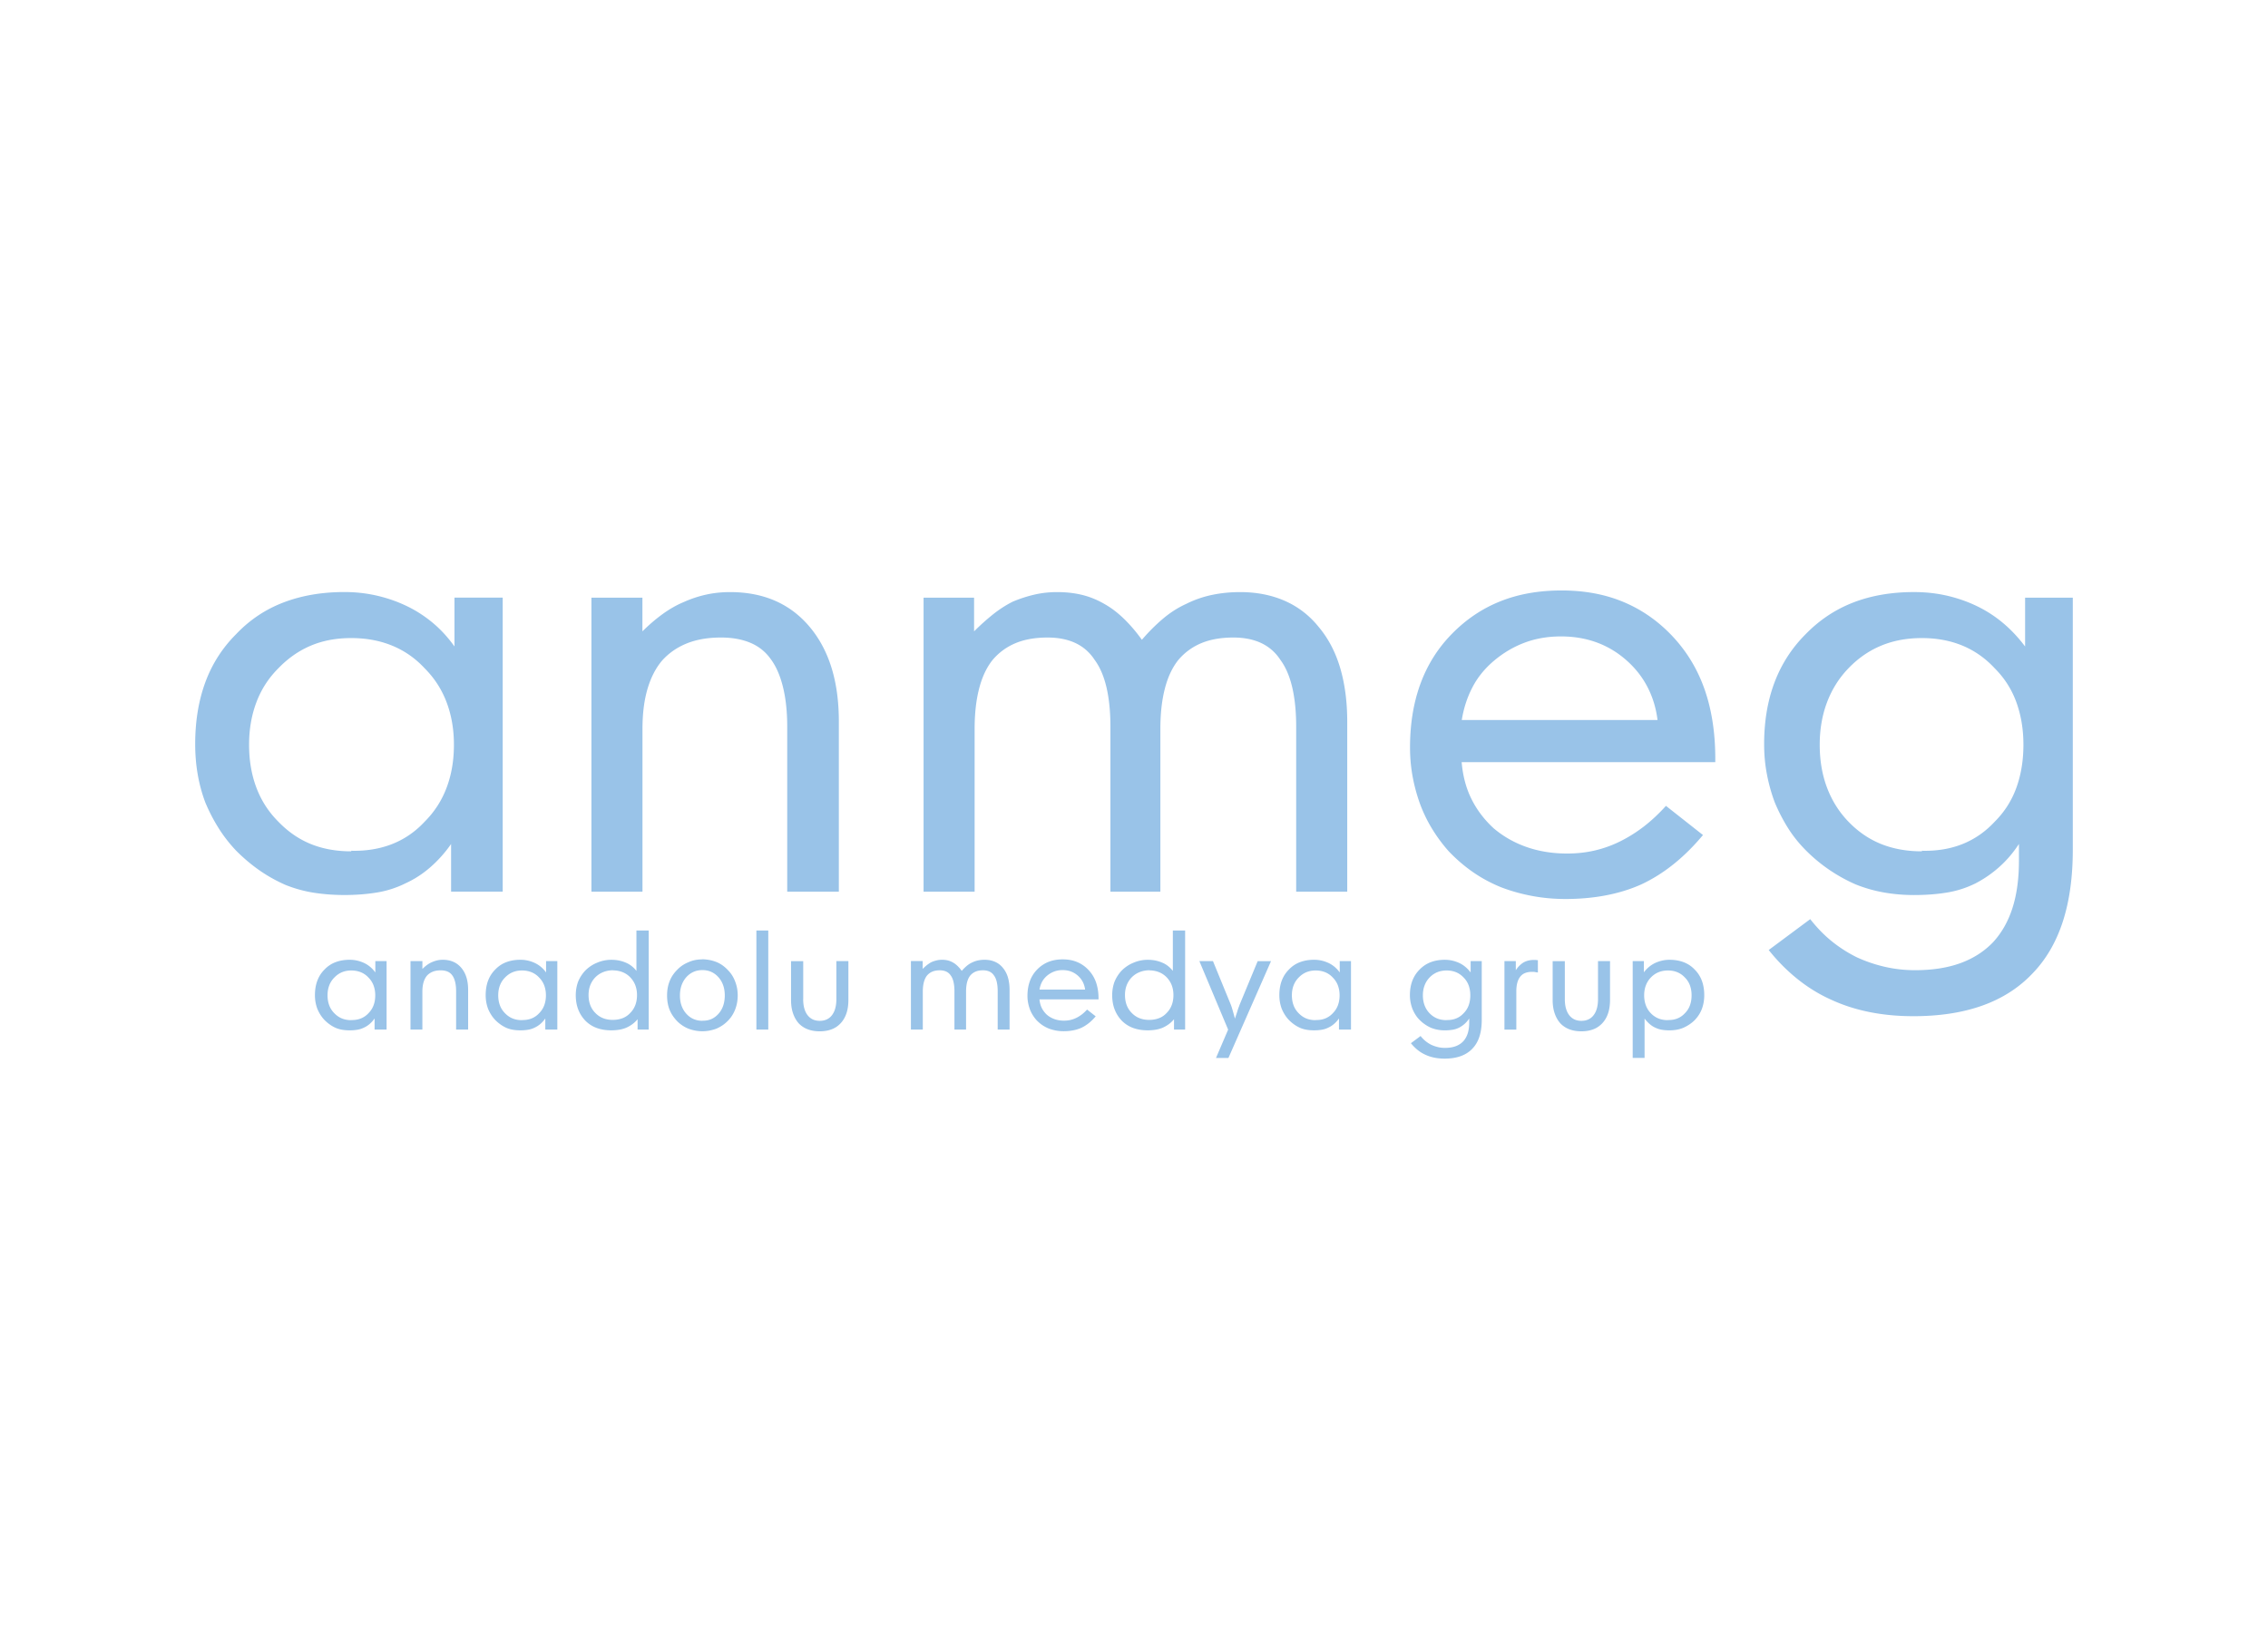 <svg height="1818" viewBox="0 0 792 576" width="2500" xmlns="http://www.w3.org/2000/svg"><path d="m0 0h792v576h-792z" fill="none"/><path d="m157.5 311.47v-16.66a44.348 44.348 0 0 1 -7.15 8.03c-2.68 2.35-5.59 4.25-8.72 5.68-3.14 1.57-6.47 2.65-10 3.23s-7.32.88-11.37.88c-3.66 0-7.19-.26-10.58-.78-3.4-.52-6.73-1.44-10-2.74-3.27-1.44-6.3-3.14-9.11-5.1s-5.52-4.24-8.13-6.86c-2.35-2.48-4.41-5.13-6.17-7.94s-3.3-5.78-4.61-8.92c-1.18-3.14-2.06-6.4-2.65-9.8s-.88-6.92-.88-10.58c0-7.97 1.18-15.15 3.53-21.56 2.35-6.4 5.94-12.02 10.78-16.85 4.7-4.96 10.22-8.65 16.56-11.07s13.42-3.63 21.26-3.63c3.92 0 7.71.43 11.37 1.27 3.66.85 7.12 2.06 10.39 3.63 3.26 1.57 6.3 3.53 9.11 5.88s5.32 5.1 7.55 8.23v-17.05h16.85v102.69h-18.03zm-34.88-14.3c5.22.13 9.99-.65 14.31-2.35 4.31-1.7 8.1-4.31 11.37-7.84 3.4-3.4 5.94-7.35 7.64-11.86s2.55-9.5 2.55-14.99c0-5.36-.85-10.29-2.55-14.8s-4.25-8.46-7.64-11.86c-3.27-3.53-7.06-6.17-11.37-7.94s-9.08-2.65-14.31-2.65-9.93.88-14.11 2.65c-4.18 1.76-7.97 4.41-11.37 7.94-3.4 3.4-5.95 7.35-7.64 11.86-1.7 4.51-2.55 9.44-2.55 14.8 0 5.49.85 10.48 2.55 14.99s4.24 8.46 7.64 11.86c3.4 3.53 7.18 6.14 11.37 7.84 4.18 1.7 8.88 2.55 14.11 2.55zm83.87-88.39h17.83v11.76c2.22-2.22 4.54-4.21 6.96-5.98 2.42-1.76 4.87-3.17 7.35-4.21 2.61-1.18 5.26-2.06 7.94-2.65s5.45-.88 8.33-.88c5.88 0 11.14 1.01 15.78 3.04s8.65 5.06 12.05 9.11 5.94 8.82 7.64 14.31 2.55 11.76 2.55 18.81v59.38h-18.03v-57.62c0-5.22-.49-9.83-1.47-13.82-.98-3.98-2.38-7.22-4.21-9.7-1.83-2.61-4.21-4.54-7.15-5.78s-6.37-1.86-10.29-1.86c-4.57 0-8.56.69-11.95 2.06-3.4 1.37-6.27 3.37-8.62 5.98-2.22 2.61-3.92 5.91-5.1 9.9s-1.76 8.66-1.76 14.01v56.83h-17.83v-102.69zm140.32 5.78c2.22-1.76 4.51-3.23 6.86-4.41 2.48-1.04 5-1.86 7.55-2.45s5.19-.88 7.94-.88c3.14 0 6.04.33 8.72.98 2.68.66 5.26 1.7 7.74 3.14 2.35 1.31 4.64 3.04 6.86 5.19 2.22 2.16 4.31 4.6 6.27 7.35 2.35-2.74 4.8-5.19 7.35-7.35s5.26-3.89 8.13-5.19c2.87-1.44 5.88-2.48 9.01-3.14 3.14-.65 6.4-.98 9.8-.98 5.75 0 10.94 1.01 15.58 3.04s8.59 5.06 11.86 9.11c3.4 4.05 5.91 8.85 7.54 14.4s2.45 11.79 2.45 18.72v59.38h-17.83v-57.62c0-5.22-.46-9.8-1.37-13.72-.92-3.92-2.29-7.12-4.12-9.6-1.7-2.61-3.92-4.57-6.66-5.88-2.74-1.3-6.01-1.96-9.8-1.96-4.31 0-8.04.66-11.17 1.96a21.067 21.067 0 0 0 -8.04 5.88c-2.09 2.62-3.66 5.95-4.7 10-1.05 4.05-1.57 8.75-1.57 14.11v56.83h-17.44v-57.62c0-5.22-.46-9.8-1.37-13.72-.92-3.92-2.29-7.12-4.12-9.6-1.7-2.61-3.92-4.57-6.66-5.88-2.74-1.3-6.01-1.96-9.8-1.96-4.31 0-8.04.66-11.17 1.96a21.067 21.067 0 0 0 -8.04 5.88c-2.09 2.62-3.66 5.95-4.7 10-1.05 4.05-1.57 8.75-1.57 14.11v56.83h-17.83v-102.69h17.64v11.76a79.77 79.77 0 0 1 6.66-5.98zm167.07 64.58c1.89 3.79 4.47 7.19 7.74 10.19 3.4 2.88 7.25 5.06 11.56 6.56s9.02 2.25 14.11 2.25c3.4 0 6.63-.36 9.7-1.08s6.04-1.79 8.92-3.23c2.87-1.44 5.62-3.17 8.23-5.19s5.16-4.41 7.64-7.15l12.93 10.19c-3.27 3.92-6.7 7.32-10.29 10.19-3.59 2.88-7.35 5.23-11.27 7.06-3.79 1.7-7.91 2.97-12.35 3.82s-9.15 1.27-14.11 1.27c-4.05 0-7.97-.36-11.76-1.08s-7.38-1.73-10.78-3.04c-3.53-1.44-6.79-3.2-9.8-5.29s-5.81-4.51-8.43-7.25c-2.09-2.35-3.99-4.9-5.68-7.64a49.4 49.4 0 0 1 -4.31-8.82 60.144 60.144 0 0 1 -2.65-9.8c-.59-3.26-.88-6.6-.88-9.99 0-8.23 1.21-15.64 3.63-22.24s6.04-12.38 10.88-17.34c4.96-5.1 10.61-8.92 16.95-11.46 6.34-2.55 13.49-3.82 21.46-3.82 8.1 0 15.38 1.37 21.85 4.12s12.18 6.79 17.15 12.15c4.96 5.36 8.65 11.56 11.07 18.62s3.62 15.03 3.62 23.91v1.18h-88.58c.41 4.81 1.55 9.12 3.45 12.91zm-3.43-27.64h68.39c-.52-4.18-1.7-8.04-3.53-11.56-1.83-3.53-4.31-6.66-7.45-9.41-3.13-2.74-6.6-4.8-10.39-6.17s-7.91-2.06-12.35-2.06c-4.58 0-8.79.72-12.64 2.16-3.86 1.44-7.42 3.53-10.68 6.27-3.27 2.74-5.82 5.88-7.64 9.41-1.83 3.53-3.07 7.38-3.72 11.56v-.2zm187.84 51.25a40.563 40.563 0 0 1 -8.33 5.78 34.862 34.862 0 0 1 -10 3.23c-3.53.59-7.38.88-11.56.88-3.53 0-6.99-.29-10.39-.88s-6.73-1.53-9.99-2.84a57.072 57.072 0 0 1 -9.21-5.1 56.083 56.083 0 0 1 -8.04-6.66c-2.48-2.48-4.61-5.13-6.37-7.94s-3.3-5.78-4.61-8.92a59.57 59.57 0 0 1 -2.74-9.8c-.66-3.4-.98-6.92-.98-10.58 0-7.97 1.21-15.15 3.63-21.56 2.42-6.4 6.04-12.02 10.88-16.85 4.83-4.96 10.39-8.65 16.66-11.07s13.33-3.63 21.17-3.63c4.05 0 7.9.43 11.56 1.27 3.66.85 7.12 2.06 10.39 3.63 3.26 1.57 6.3 3.53 9.11 5.88s5.39 5.1 7.74 8.23v-17.05h16.66v87.99c0 9.67-1.18 18.09-3.53 25.28-2.35 7.18-5.88 13.19-10.58 18.03-4.7 4.96-10.52 8.69-17.44 11.17-6.93 2.48-14.96 3.72-24.1 3.72-5.49 0-10.65-.49-15.48-1.47s-9.34-2.45-13.52-4.41c-4.05-1.83-7.91-4.21-11.56-7.15-3.66-2.94-6.99-6.31-9.99-10.09l14.5-10.78c2.35 3 4.87 5.59 7.54 7.74 2.68 2.16 5.58 4.02 8.72 5.58 3.14 1.44 6.4 2.55 9.8 3.33s6.92 1.18 10.58 1.18c6.01 0 11.27-.82 15.78-2.45 4.51-1.64 8.33-4.08 11.46-7.35 3-3.27 5.26-7.25 6.76-11.95s2.25-10.19 2.25-16.46v-5.88c-1.97 3.02-4.22 5.67-6.77 7.95zm-27.14-5.58c5.22.13 9.96-.65 14.21-2.35 4.24-1.7 8-4.31 11.27-7.84 3.4-3.4 5.91-7.35 7.54-11.86s2.45-9.5 2.45-14.99c0-5.36-.82-10.29-2.45-14.8s-4.15-8.46-7.54-11.86c-3.27-3.53-7.02-6.17-11.27-7.94-4.25-1.76-8.98-2.65-14.21-2.65s-9.96.88-14.21 2.65c-4.25 1.76-8.07 4.41-11.46 7.94-3.27 3.4-5.75 7.35-7.45 11.86s-2.55 9.44-2.55 14.8c0 5.49.85 10.48 2.55 14.99s4.18 8.46 7.45 11.86c3.4 3.53 7.22 6.14 11.46 7.84s8.98 2.55 14.21 2.55zm-540.37 62.46v-3.88c-.49.7-1.04 1.32-1.67 1.87-.62.55-1.3.99-2.03 1.32-.73.37-1.51.62-2.33.75-.82.14-1.71.21-2.65.21-.85 0-1.67-.06-2.47-.18-.79-.12-1.57-.33-2.33-.64-.76-.33-1.47-.73-2.12-1.19-.66-.46-1.29-.99-1.89-1.6-.55-.58-1.03-1.19-1.44-1.85-.41-.65-.77-1.35-1.07-2.08-.27-.73-.48-1.49-.62-2.28s-.21-1.61-.21-2.46c0-1.86.27-3.53.82-5.02s1.38-2.8 2.51-3.93c1.1-1.16 2.38-2.02 3.86-2.58s3.13-.84 4.95-.84c.91 0 1.79.1 2.65.3.85.2 1.66.48 2.42.84s1.47.82 2.12 1.37 1.24 1.19 1.76 1.92v-3.97h3.93v23.92zm-8.12-3.33c1.22.03 2.33-.15 3.33-.55s1.89-1 2.65-1.83c.79-.79 1.38-1.71 1.78-2.76s.59-2.21.59-3.49c0-1.25-.2-2.4-.59-3.45s-.99-1.97-1.78-2.76a7.354 7.354 0 0 0 -2.65-1.85c-1-.41-2.12-.62-3.33-.62-1.22 0-2.31.21-3.29.62-.97.41-1.86 1.03-2.65 1.85-.79.79-1.39 1.71-1.78 2.76-.4 1.05-.59 2.2-.59 3.45 0 1.28.2 2.44.59 3.49s.99 1.97 1.78 2.76c.79.82 1.67 1.43 2.65 1.83.97.4 2.07.59 3.29.59zm20.67-20.59h4.15v2.74c.52-.52 1.06-.98 1.62-1.39s1.13-.74 1.71-.98c.61-.27 1.22-.48 1.85-.62.62-.14 1.27-.21 1.94-.21 1.37 0 2.59.24 3.67.71s2.02 1.18 2.81 2.12 1.38 2.05 1.78 3.33.59 2.74.59 4.38v13.83h-4.2v-13.42c0-1.22-.11-2.29-.34-3.22s-.56-1.68-.98-2.26c-.43-.61-.98-1.06-1.67-1.35-.68-.29-1.48-.43-2.4-.43-1.07 0-1.99.16-2.78.48s-1.46.78-2.01 1.39c-.52.61-.91 1.38-1.19 2.31-.27.93-.41 2.02-.41 3.26v13.24h-4.15v-23.91zm47.07 23.92v-3.88c-.49.7-1.04 1.32-1.67 1.87s-1.3.99-2.03 1.32c-.73.37-1.51.62-2.33.75-.82.14-1.7.21-2.65.21-.85 0-1.67-.06-2.46-.18s-1.57-.33-2.33-.64c-.76-.33-1.47-.73-2.12-1.19s-1.29-.99-1.89-1.6c-.55-.58-1.03-1.19-1.44-1.85-.41-.65-.77-1.35-1.07-2.08-.27-.73-.48-1.49-.62-2.28s-.21-1.61-.21-2.46c0-1.86.27-3.53.82-5.02s1.38-2.8 2.51-3.93c1.1-1.16 2.38-2.02 3.86-2.58s3.13-.84 4.95-.84c.91 0 1.79.1 2.65.3.85.2 1.66.48 2.42.84.76.37 1.47.82 2.12 1.37s1.24 1.19 1.76 1.92v-3.97h3.93v23.92zm-8.13-3.33c1.22.03 2.33-.15 3.33-.55s1.89-1 2.65-1.83a7.76 7.76 0 0 0 1.78-2.76c.39-1.05.59-2.21.59-3.49 0-1.25-.2-2.4-.59-3.45a7.76 7.76 0 0 0 -1.78-2.76 7.354 7.354 0 0 0 -2.65-1.85c-1-.41-2.12-.62-3.33-.62-1.22 0-2.31.21-3.29.62-.97.41-1.86 1.03-2.65 1.85-.79.79-1.38 1.71-1.78 2.76s-.59 2.2-.59 3.45c0 1.28.2 2.44.59 3.49s.99 1.97 1.78 2.76c.79.82 1.67 1.43 2.65 1.83s2.07.59 3.29.59zm44.24 3.33h-3.88v-3.61c-.58.7-1.21 1.29-1.89 1.78s-1.41.9-2.17 1.23c-.76.3-1.57.53-2.42.66-.85.14-1.75.21-2.69.21-1.86 0-3.53-.27-5.02-.8s-2.82-1.36-3.97-2.49c-1.13-1.16-1.98-2.48-2.56-3.97s-.87-3.17-.87-5.02c0-.85.07-1.67.21-2.46s.34-1.55.62-2.28c.3-.73.66-1.42 1.07-2.05.41-.64.89-1.25 1.44-1.83.61-.61 1.26-1.14 1.96-1.6s1.43-.84 2.19-1.14a12.525 12.525 0 0 1 4.93-1c.94 0 1.83.08 2.67.25s1.63.42 2.4.75c.73.3 1.41.7 2.03 1.19s1.18 1.05 1.67 1.69v-14.11h4.29v34.6zm-12.56-20.72c-1.22.03-2.34.25-3.35.66a8.073 8.073 0 0 0 -2.72 1.8c-.79.82-1.38 1.75-1.78 2.79s-.59 2.18-.59 3.42c0 1.28.2 2.44.59 3.49.4 1.05.99 1.97 1.78 2.76.79.82 1.7 1.43 2.72 1.83s2.14.59 3.35.59c1.25 0 2.39-.2 3.42-.59s1.93-1 2.69-1.83c.79-.79 1.38-1.71 1.78-2.76s.59-2.21.59-3.49c0-1.25-.2-2.39-.59-3.42s-.99-1.96-1.78-2.79a7.581 7.581 0 0 0 -2.69-1.8c-1.04-.41-2.18-.62-3.42-.62zm31.32-3.84c.88.03 1.72.12 2.51.27s1.57.38 2.33.68 1.47.68 2.12 1.14 1.27.99 1.85 1.6a11.01 11.01 0 0 1 2.6 4.02c.3.76.53 1.55.69 2.37.15.82.23 1.67.23 2.56s-.08 1.73-.23 2.56c-.15.82-.38 1.63-.69 2.42-.3.76-.67 1.47-1.09 2.12-.43.66-.94 1.29-1.55 1.89-.58.58-1.2 1.09-1.87 1.53s-1.37.81-2.1 1.12c-.76.27-1.54.49-2.33.64s-1.61.23-2.47.23-1.68-.08-2.49-.23-1.58-.37-2.31-.64a11.85 11.85 0 0 1 -4.02-2.65c-.58-.61-1.09-1.24-1.53-1.89s-.81-1.36-1.12-2.12c-.3-.76-.52-1.55-.66-2.37s-.21-1.69-.21-2.6c0-.88.07-1.74.21-2.56s.36-1.61.66-2.37c.3-.79.68-1.51 1.12-2.17.44-.65.95-1.27 1.53-1.85.58-.61 1.2-1.13 1.87-1.58.67-.44 1.38-.81 2.15-1.12.73-.33 1.5-.58 2.31-.73s1.64-.23 2.49-.23zm0 21.46c1.16.03 2.2-.16 3.13-.57s1.76-1.03 2.49-1.85 1.28-1.76 1.64-2.83.55-2.25.55-3.56c0-1.28-.18-2.45-.55-3.52-.37-1.06-.91-2.01-1.64-2.83s-1.56-1.45-2.49-1.87-1.97-.64-3.13-.64-2.21.21-3.15.64-1.78 1.05-2.51 1.87c-.73.85-1.28 1.8-1.64 2.85s-.55 2.21-.55 3.49c0 1.31.18 2.49.55 3.54s.91 1.99 1.64 2.81c.76.85 1.61 1.48 2.56 1.89.94.41 1.98.62 3.1.62zm18.85-31.5h4.15v34.6h-4.15zm16.34 23.97c0 1.22.13 2.29.39 3.22s.63 1.71 1.12 2.35c.52.67 1.12 1.17 1.83 1.51.7.33 1.52.5 2.46.5.91 0 1.73-.17 2.44-.5s1.32-.82 1.8-1.46c.52-.67.91-1.47 1.16-2.4.26-.93.39-1.99.39-3.17v-13.33h4.2v13.51c0 1.77-.22 3.32-.66 4.66s-1.1 2.5-1.99 3.47c-.88.97-1.94 1.7-3.17 2.17s-2.62.71-4.18.71c-1.58 0-2.99-.24-4.22-.71s-2.29-1.18-3.17-2.12c-.85-.97-1.51-2.14-1.96-3.49-.46-1.35-.68-2.9-.68-4.63v-13.56h4.25v13.27zm43.28-11.94c.52-.41 1.05-.75 1.6-1.03.58-.24 1.16-.43 1.76-.57.59-.14 1.21-.21 1.85-.21.73 0 1.41.08 2.03.23s1.22.4 1.8.73c.55.3 1.08.71 1.6 1.21s1 1.07 1.46 1.71c.55-.64 1.12-1.21 1.71-1.71s1.22-.91 1.89-1.21c.67-.33 1.37-.58 2.1-.73s1.49-.23 2.28-.23c1.34 0 2.55.24 3.63.71s2 1.18 2.76 2.12c.79.94 1.38 2.06 1.76 3.35s.57 2.75.57 4.36v13.83h-4.15v-13.42c0-1.22-.11-2.28-.32-3.2-.21-.91-.53-1.66-.96-2.24a3.79 3.79 0 0 0 -1.55-1.37c-.64-.3-1.4-.46-2.28-.46-1 0-1.87.15-2.6.46-.73.3-1.35.76-1.87 1.37-.49.61-.85 1.39-1.1 2.33-.24.94-.36 2.04-.36 3.29v13.24h-4.06v-13.42c0-1.22-.11-2.28-.32-3.2s-.53-1.66-.96-2.24a3.79 3.79 0 0 0 -1.55-1.37c-.64-.3-1.4-.46-2.28-.46-1 0-1.87.15-2.6.46-.73.3-1.35.76-1.87 1.37-.49.61-.85 1.39-1.1 2.33-.24.94-.37 2.04-.37 3.29v13.24h-4.15v-23.92h4.11v2.74c.5-.51 1.02-.97 1.54-1.38zm40.05 15.04c.44.88 1.04 1.67 1.8 2.37.79.67 1.69 1.18 2.69 1.53s2.1.52 3.29.52c.79 0 1.54-.08 2.26-.25.71-.17 1.41-.42 2.08-.75s1.31-.74 1.92-1.21 1.2-1.03 1.78-1.67l3.01 2.37c-.76.91-1.56 1.7-2.4 2.37s-1.71 1.22-2.62 1.64c-.88.4-1.84.69-2.88.89s-2.13.3-3.29.3c-.94 0-1.86-.08-2.74-.25s-1.72-.4-2.51-.71c-.82-.33-1.58-.75-2.28-1.23-.7-.49-1.35-1.05-1.96-1.69-.49-.55-.93-1.14-1.32-1.78-.4-.64-.73-1.32-1-2.05-.27-.76-.48-1.52-.62-2.28s-.21-1.54-.21-2.33c0-1.92.28-3.64.84-5.18s1.41-2.88 2.53-4.04c1.16-1.19 2.47-2.08 3.95-2.67s3.14-.89 5-.89c1.89 0 3.58.32 5.09.96s2.84 1.58 3.99 2.83c1.16 1.25 2.02 2.69 2.58 4.34s.84 3.5.84 5.57v.27h-20.63c.11 1.13.37 2.14.81 3.02zm-.8-6.44h15.93c-.12-.97-.4-1.87-.82-2.69-.43-.82-1-1.55-1.73-2.19s-1.54-1.12-2.42-1.44-1.84-.48-2.88-.48c-1.07 0-2.05.17-2.94.5-.9.34-1.73.82-2.49 1.46s-1.35 1.37-1.78 2.19-.72 1.72-.87 2.69zm50.86 13.97h-3.88v-3.61c-.58.7-1.21 1.29-1.89 1.78s-1.41.9-2.17 1.23c-.76.3-1.57.53-2.42.66-.85.14-1.75.21-2.69.21-1.86 0-3.53-.27-5.02-.8s-2.82-1.36-3.97-2.49c-1.13-1.16-1.98-2.48-2.56-3.97s-.87-3.17-.87-5.02c0-.85.07-1.67.21-2.46s.34-1.55.62-2.28c.3-.73.66-1.42 1.07-2.05.41-.64.89-1.25 1.44-1.83.61-.61 1.26-1.14 1.96-1.6s1.43-.84 2.19-1.14a12.525 12.525 0 0 1 4.93-1c.94 0 1.83.08 2.67.25s1.63.42 2.4.75c.73.3 1.41.7 2.03 1.19s1.18 1.05 1.67 1.69v-14.11h4.29v34.6zm-12.56-20.72c-1.22.03-2.34.25-3.35.66a8.073 8.073 0 0 0 -2.72 1.8c-.79.82-1.38 1.75-1.78 2.79s-.59 2.18-.59 3.42c0 1.28.2 2.44.59 3.49.4 1.05.99 1.97 1.78 2.76.79.82 1.7 1.43 2.72 1.83s2.14.59 3.35.59c1.25 0 2.39-.2 3.42-.59s1.93-1 2.69-1.83c.79-.79 1.38-1.71 1.78-2.76s.59-2.21.59-3.49c0-1.25-.2-2.39-.59-3.42s-.99-1.96-1.78-2.79a7.581 7.581 0 0 0 -2.69-1.8c-1.04-.41-2.18-.62-3.42-.62zm17.53-3.2h4.75l6.21 15.16c.06.15.14.36.23.62s.2.6.32 1.03c.12.4.26.87.41 1.42s.32 1.17.5 1.87c.21-.64.41-1.22.59-1.76.18-.53.34-1.03.46-1.48.15-.43.28-.78.39-1.05s.17-.47.21-.59l6.3-15.2h4.66l-14.88 33.83h-4.34l4.24-9.91zm48.76 23.92v-3.88c-.49.7-1.04 1.32-1.67 1.87-.62.55-1.3.99-2.03 1.32-.73.37-1.51.62-2.33.75-.82.14-1.71.21-2.65.21-.85 0-1.67-.06-2.46-.18s-1.57-.33-2.33-.64c-.76-.33-1.47-.73-2.12-1.19-.66-.46-1.29-.99-1.89-1.6-.55-.58-1.03-1.19-1.44-1.85-.41-.65-.77-1.35-1.07-2.08-.27-.73-.48-1.49-.62-2.28s-.21-1.61-.21-2.46c0-1.86.27-3.53.82-5.02s1.38-2.8 2.51-3.93c1.1-1.16 2.38-2.02 3.86-2.58s3.13-.84 4.95-.84c.91 0 1.8.1 2.65.3s1.66.48 2.42.84 1.47.82 2.12 1.37 1.24 1.19 1.76 1.92v-3.97h3.93v23.92zm-8.13-3.33c1.22.03 2.33-.15 3.33-.55s1.89-1 2.65-1.83a7.76 7.76 0 0 0 1.78-2.76c.39-1.05.59-2.21.59-3.49 0-1.25-.2-2.4-.59-3.45a7.76 7.76 0 0 0 -1.78-2.76 7.354 7.354 0 0 0 -2.65-1.85c-1-.41-2.12-.62-3.33-.62s-2.31.21-3.29.62c-.97.41-1.86 1.03-2.65 1.85-.79.79-1.38 1.71-1.78 2.76s-.59 2.2-.59 3.45c0 1.28.2 2.44.59 3.49s.99 1.97 1.78 2.76c.79.82 1.67 1.43 2.65 1.83.97.4 2.07.59 3.29.59zm52.06 1.3c-.59.53-1.24.98-1.94 1.35-.73.37-1.51.62-2.33.75s-1.72.21-2.69.21c-.82 0-1.63-.07-2.42-.21s-1.57-.36-2.33-.66a13.153 13.153 0 0 1 -4.02-2.74c-.58-.58-1.07-1.19-1.48-1.85-.41-.65-.77-1.35-1.07-2.08-.27-.73-.49-1.49-.64-2.28s-.23-1.61-.23-2.46c0-1.86.28-3.53.84-5.02s1.41-2.8 2.53-3.93c1.13-1.16 2.42-2.02 3.88-2.58s3.1-.84 4.93-.84c.94 0 1.84.1 2.69.3s1.66.48 2.42.84 1.47.82 2.12 1.37 1.26 1.19 1.8 1.92v-3.97h3.88v20.5c0 2.25-.27 4.21-.82 5.89s-1.37 3.07-2.46 4.2c-1.1 1.16-2.45 2.02-4.06 2.6s-3.49.87-5.62.87c-1.28 0-2.48-.11-3.61-.34s-2.18-.57-3.15-1.03a12.5 12.5 0 0 1 -2.69-1.67c-.85-.68-1.63-1.47-2.33-2.35l3.38-2.51c.55.7 1.13 1.3 1.76 1.8.62.5 1.3.94 2.03 1.3.73.33 1.49.59 2.28.78s1.61.27 2.47.27c1.4 0 2.62-.19 3.67-.57s1.94-.95 2.67-1.71c.7-.76 1.22-1.69 1.58-2.78.35-1.1.52-2.37.52-3.83v-1.37c-.44.68-.97 1.3-1.56 1.83zm-6.32-1.3c1.22.03 2.32-.15 3.31-.55s1.86-1 2.62-1.83c.79-.79 1.38-1.71 1.76-2.76s.57-2.21.57-3.49c0-1.25-.19-2.4-.57-3.45s-.97-1.97-1.76-2.76a7.51 7.51 0 0 0 -2.62-1.85c-.99-.41-2.09-.62-3.31-.62s-2.32.21-3.31.62-1.88 1.03-2.67 1.85c-.76.79-1.34 1.71-1.73 2.76-.4 1.05-.59 2.2-.59 3.45 0 1.28.2 2.44.59 3.49s.97 1.97 1.73 2.76c.79.82 1.68 1.43 2.67 1.83s2.09.59 3.31.59zm20.18-20.59h3.97v3.2c.37-.58.78-1.1 1.23-1.55.46-.46.93-.84 1.42-1.14.52-.3 1.08-.53 1.69-.68s1.26-.23 1.96-.23h.5s.27.02.37.05h.27c.06.03.11.05.16.05h.11v4.29c-.21-.03-.41-.06-.59-.09s-.35-.06-.5-.09c-.18-.03-.35-.05-.5-.05h-.46c-.91 0-1.71.14-2.4.41s-1.26.7-1.71 1.28c-.46.58-.8 1.29-1.03 2.15-.23.85-.34 1.86-.34 3.01v13.33h-4.15zm21.09 13.29c0 1.22.13 2.29.39 3.22s.63 1.71 1.12 2.35a5.15 5.15 0 0 0 1.83 1.51c.7.33 1.52.5 2.46.5.91 0 1.73-.17 2.44-.5s1.32-.82 1.8-1.46c.52-.67.91-1.47 1.16-2.4.26-.93.39-1.99.39-3.17v-13.33h4.2v13.51c0 1.77-.22 3.32-.66 4.66s-1.1 2.5-1.99 3.47-1.94 1.7-3.17 2.17-2.62.71-4.18.71c-1.58 0-2.99-.24-4.22-.71s-2.29-1.18-3.17-2.12c-.85-.97-1.51-2.14-1.96-3.49-.46-1.35-.69-2.9-.69-4.63v-13.56h4.25zm23.73-13.29h3.88v3.93c.52-.7 1.1-1.32 1.76-1.87s1.36-1 2.12-1.37c.79-.37 1.6-.65 2.44-.84.84-.2 1.71-.3 2.62-.3 1.83 0 3.48.28 4.95.84 1.48.56 2.76 1.42 3.86 2.58 1.13 1.13 1.96 2.44 2.51 3.93s.82 3.17.82 5.02c0 .85-.07 1.68-.21 2.49s-.34 1.57-.62 2.3c-.27.73-.62 1.42-1.03 2.05-.41.64-.89 1.25-1.44 1.83-.58.58-1.21 1.1-1.89 1.55s-1.41.85-2.17 1.19c-.76.3-1.54.53-2.33.66-.79.14-1.61.21-2.47.21-.94 0-1.83-.07-2.65-.21s-1.6-.39-2.33-.75c-.73-.33-1.4-.78-2.01-1.32s-1.17-1.16-1.69-1.83v13.74h-4.15v-33.83zm12.28 20.59c1.22.03 2.32-.15 3.31-.55s1.86-1 2.62-1.83c.79-.79 1.38-1.71 1.76-2.76s.57-2.21.57-3.49c0-1.25-.19-2.4-.57-3.45s-.97-1.97-1.76-2.76a7.51 7.51 0 0 0 -2.62-1.85c-.99-.41-2.09-.62-3.31-.62s-2.32.21-3.31.62-1.88 1.03-2.67 1.85c-.76.79-1.34 1.71-1.73 2.76-.4 1.05-.59 2.2-.59 3.45 0 1.28.2 2.44.59 3.49s.97 1.97 1.73 2.76c.79.82 1.68 1.43 2.67 1.83s2.09.59 3.31.59z" fill="#99c3e8"/></svg>
